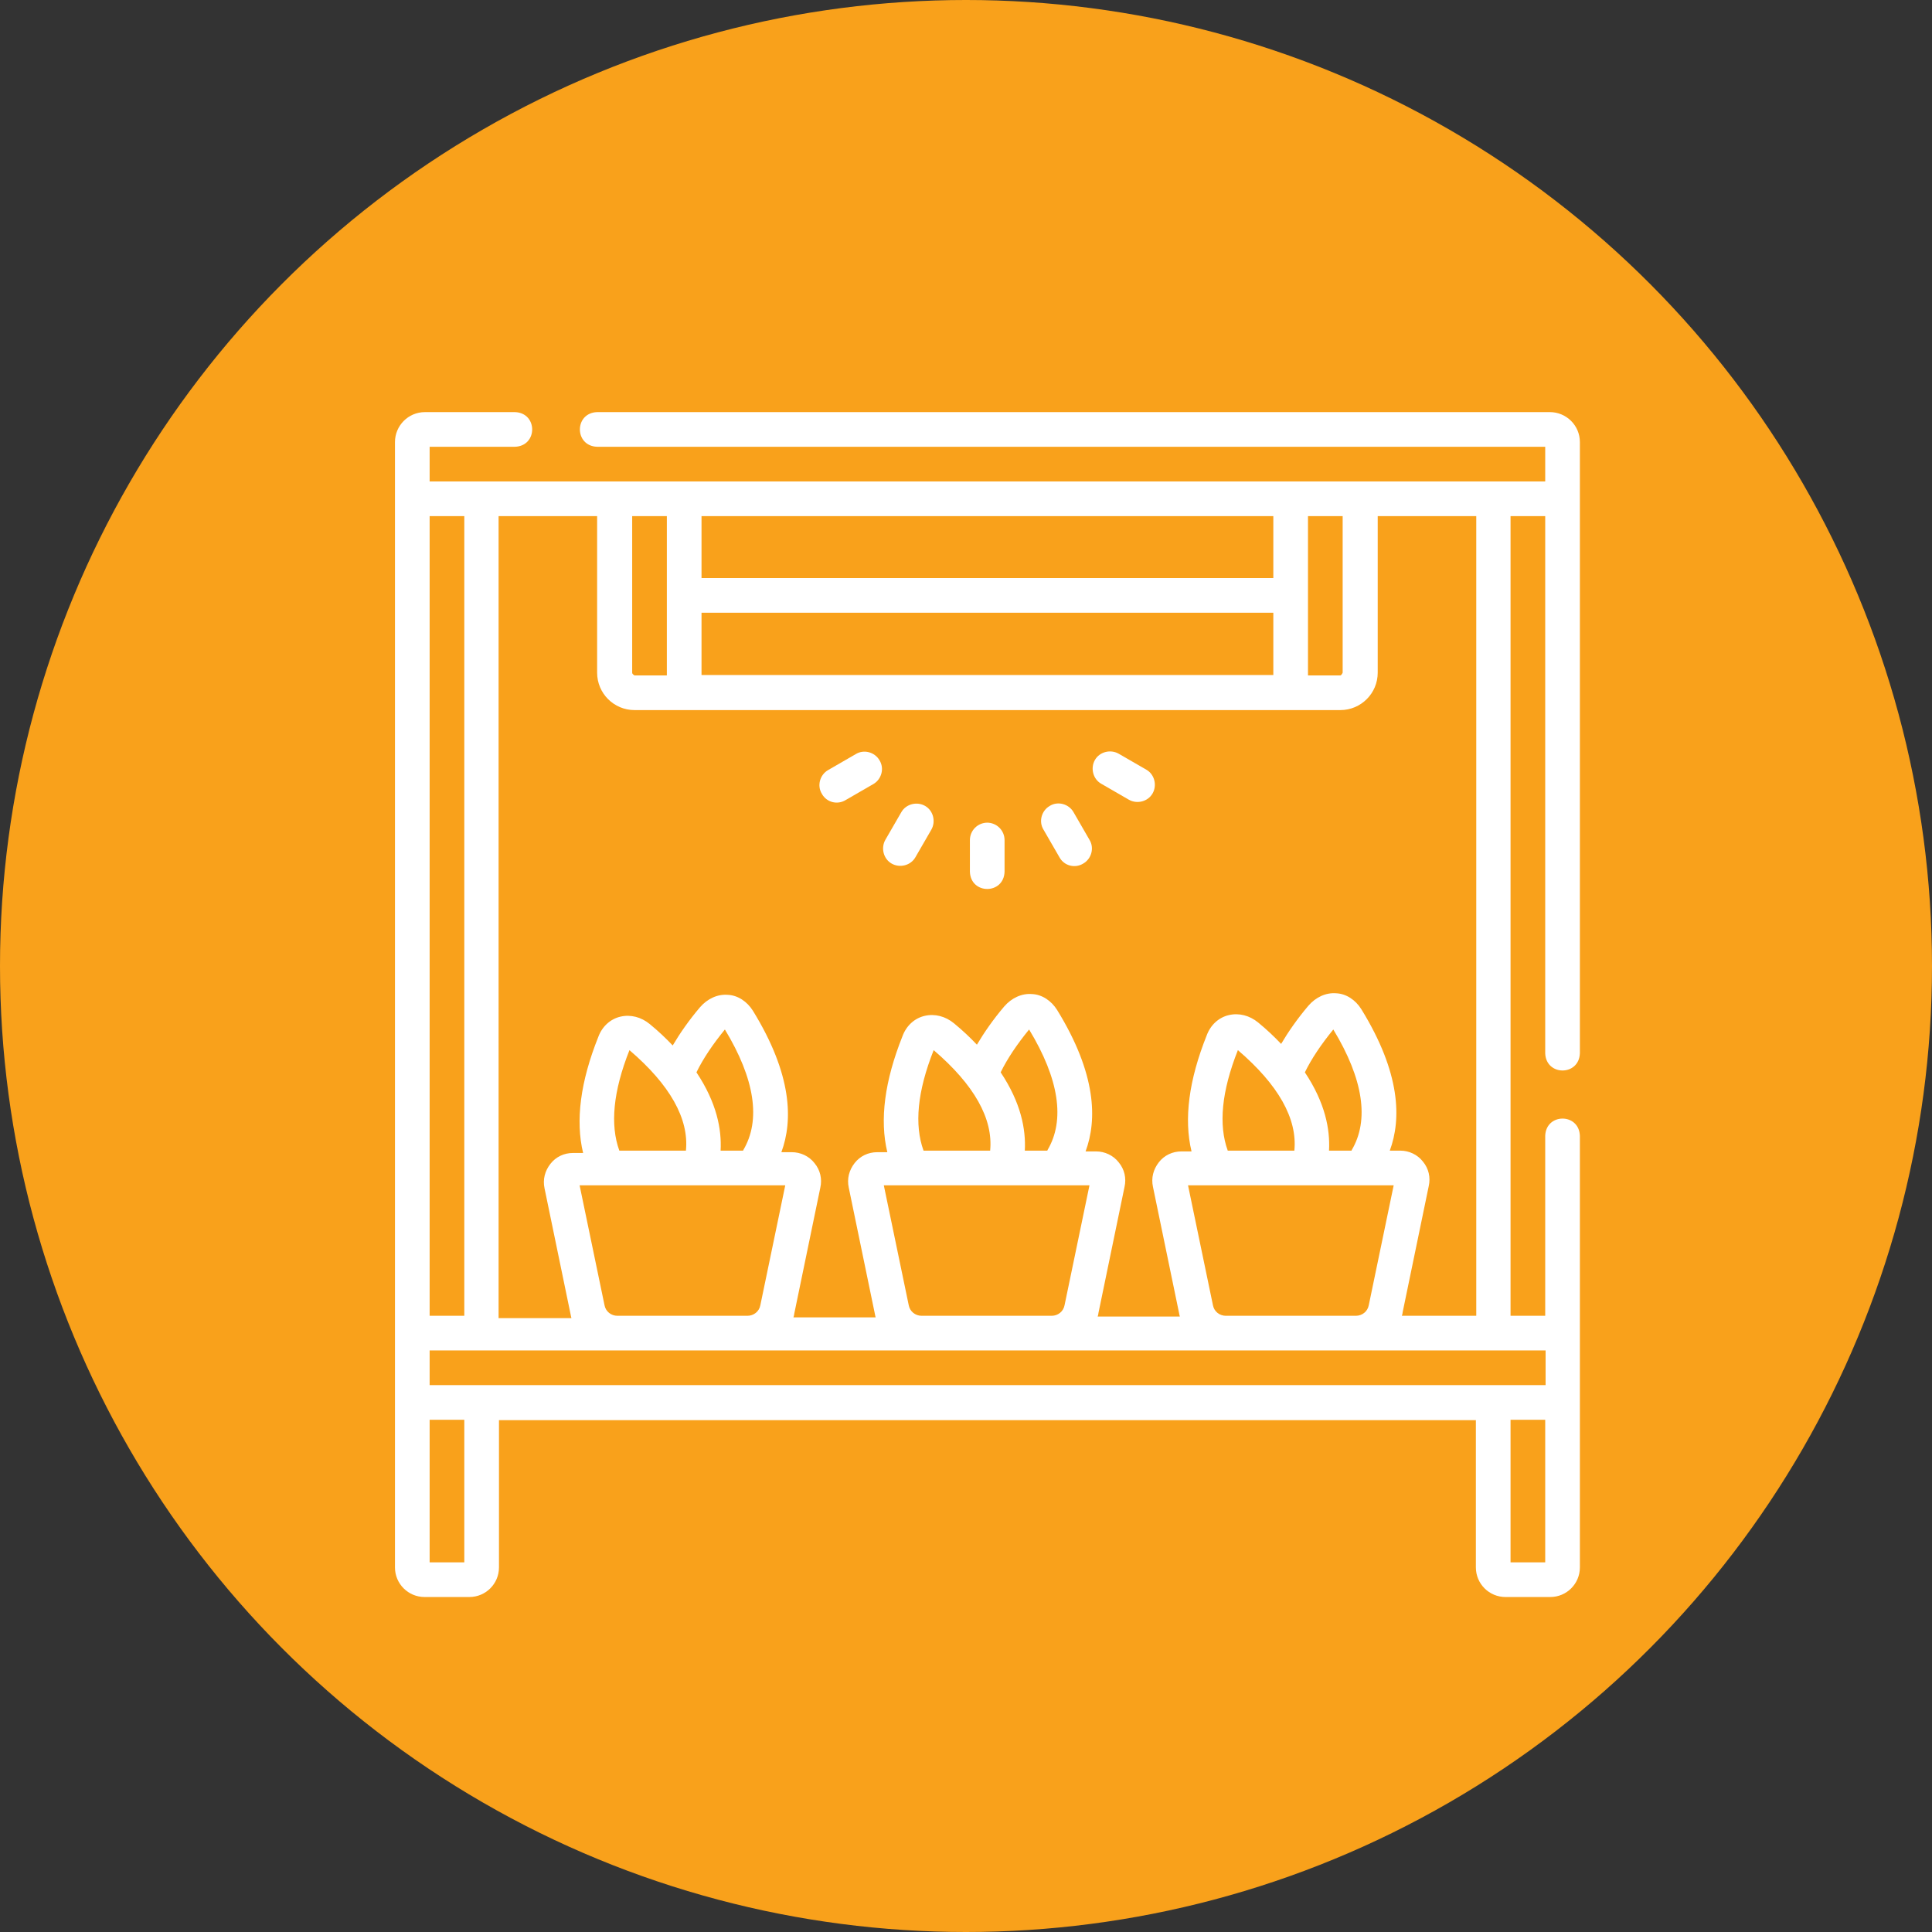 <svg xmlns="http://www.w3.org/2000/svg" id="Layer_1" viewBox="0 0 49.6 49.6"><rect x="0" y="0" width="49.6" height="49.6" fill="#333333" stroke="none"/><circle cx="24.8" cy="24.8" r="24.8" style="fill:#f9a11b; stroke-width:0px;"></circle><path d="m25.35,21.12c-.25,0-.45.2-.45.45v.81c.02.59.87.59.89,0v-.81c0-.25-.2-.45-.45-.45h0Z" style="fill:#fff; stroke-width:0px;"></path><path d="m27.56,20.85c-.12-.21-.4-.29-.61-.16-.21.12-.29.4-.16.61l.41.71c.12.22.4.29.61.16.21-.12.29-.4.16-.61l-.41-.71Z" style="fill:#fff; stroke-width:0px;"></path><path d="m29.43,19.76l-.71-.41c-.21-.12-.49-.05-.61.16-.12.21-.05.49.16.61l.71.41c.21.12.49.05.61-.16.12-.21.05-.49-.16-.61Z" style="fill:#fff; stroke-width:0px;"></path><path d="m21.97,19.36l-.71.41c-.21.12-.29.4-.16.61.12.22.4.29.61.16l.71-.41c.21-.12.29-.4.16-.61-.12-.21-.4-.29-.61-.16Z" style="fill:#fff; stroke-width:0px;"></path><path d="m23.75,20.69c-.21-.12-.49-.05-.61.16l-.41.71c-.12.21-.05.49.16.61.21.12.49.05.61-.16l.41-.71c.12-.21.05-.49-.16-.61Z" style="fill:#fff; stroke-width:0px;"></path><path d="m39.79,10.58H15.33c-.59.02-.59.87,0,.89h24.34v.89H11.03v-.89h2.19c.59-.02.59-.87,0-.89h-2.31c-.43,0-.77.35-.77.77v28.89c0,.42.34.76.76.76h1.15c.42,0,.76-.34.76-.76v-3.78h25.08v3.78c0,.42.34.76.76.76h1.15c.42,0,.76-.34.76-.76v-11.08c-.02-.59-.87-.59-.89,0v4.62h-.89V13.25h.89v13.79c.02.59.87.59.89,0v-15.69c0-.43-.35-.77-.77-.77Zm-5.32,2.67v4.02s-.03.07-.06.07h-.83v-4.09h.89Zm-16.46,2.48h14.68v1.6h-14.68v-1.6Zm0-.89v-1.59h14.68v1.59h-14.68Zm-.89-1.59v4.09h-.83s-.06-.03-.06-.07v-4.02h.89Zm-5.2,0v20.53h-.89V13.25h.89Zm0,26.86h-.89v-3.66h.89v3.66Zm26.86,0v-3.66h.89v3.66h-.89Zm.89-4.55H11.03v-.89h28.65v.89Zm-24.15-2.05l-.64-3.08h5.28l-.64,3.08c-.03.16-.17.27-.33.27h-3.34c-.16,0-.3-.11-.33-.27h0Zm.64-6.55c1.04.89,1.53,1.76,1.45,2.58h-1.71c-.24-.66-.16-1.52.26-2.58Zm2.92,2.58h-.58c.03-.55-.1-1.23-.62-2.01.17-.35.42-.72.73-1.1.77,1.27.93,2.33.47,3.1h0Zm4.25,3.97l-.64-3.08h5.28l-.64,3.08c-.03.16-.17.27-.33.27h-3.34c-.16,0-.3-.11-.33-.27h0Zm.64-6.55c1.04.89,1.53,1.76,1.45,2.58h-1.71c-.24-.66-.16-1.52.26-2.58Zm2.92,2.58h-.58c.03-.55-.1-1.23-.62-2.01.17-.35.42-.72.73-1.1.77,1.27.93,2.33.47,3.1Zm4.25,3.97l-.64-3.08h5.28l-.64,3.08c-.03.16-.17.27-.33.27h-3.34c-.16,0-.3-.11-.33-.27Zm.64-6.55c1.04.89,1.53,1.76,1.45,2.58h-1.71c-.24-.66-.16-1.52.26-2.58h0Zm2.92,2.58h-.58c.03-.55-.1-1.23-.62-2.01.17-.35.42-.72.73-1.1.77,1.27.93,2.33.47,3.1h0Zm3.16,4.24h-1.87s.02-.06.02-.09l.67-3.24c.05-.22,0-.45-.15-.63-.14-.18-.36-.28-.58-.28h-.27c.3-.81.28-1.99-.73-3.63-.15-.24-.39-.4-.65-.41-.26-.02-.52.1-.71.32-.28.33-.51.66-.7.98-.17-.18-.37-.37-.59-.55-.22-.18-.49-.25-.75-.19-.26.06-.47.25-.57.52-.46,1.15-.59,2.15-.39,2.98h-.26c-.23,0-.44.1-.58.28-.14.18-.2.4-.15.63l.67,3.24s.01.06.02.09h-2.11s.02-.06.02-.09l.67-3.24c.05-.22,0-.45-.15-.63-.14-.18-.36-.28-.58-.28h-.27c.3-.81.28-1.99-.73-3.63-.15-.24-.39-.4-.65-.41-.26-.02-.52.1-.71.32-.28.33-.51.66-.7.98-.17-.18-.37-.37-.59-.55-.22-.18-.49-.25-.75-.19-.26.06-.47.25-.57.52-.46,1.15-.59,2.15-.39,2.98h-.26c-.23,0-.44.1-.58.28-.14.18-.2.4-.15.63l.67,3.24s.01.06.02.09h-2.11s.02-.06.02-.09l.67-3.24c.05-.22,0-.45-.15-.63-.14-.18-.36-.28-.58-.28h-.27c.3-.81.28-1.99-.73-3.63-.15-.24-.39-.4-.65-.41-.26-.02-.52.1-.71.32-.28.33-.51.66-.7.98-.17-.18-.37-.37-.59-.55-.22-.18-.49-.25-.75-.19-.26.06-.47.25-.57.52-.46,1.15-.59,2.15-.39,2.98h-.26c-.23,0-.44.1-.58.28-.14.18-.2.4-.15.63l.67,3.24s.01.06.02.09h-1.87V13.25h2.53v4.02c0,.53.43.96.96.96h18.12c.53,0,.96-.43.96-.96v-4.02h2.53v20.53Z" style="fill:#fff; stroke-width:0px;"></path></svg>